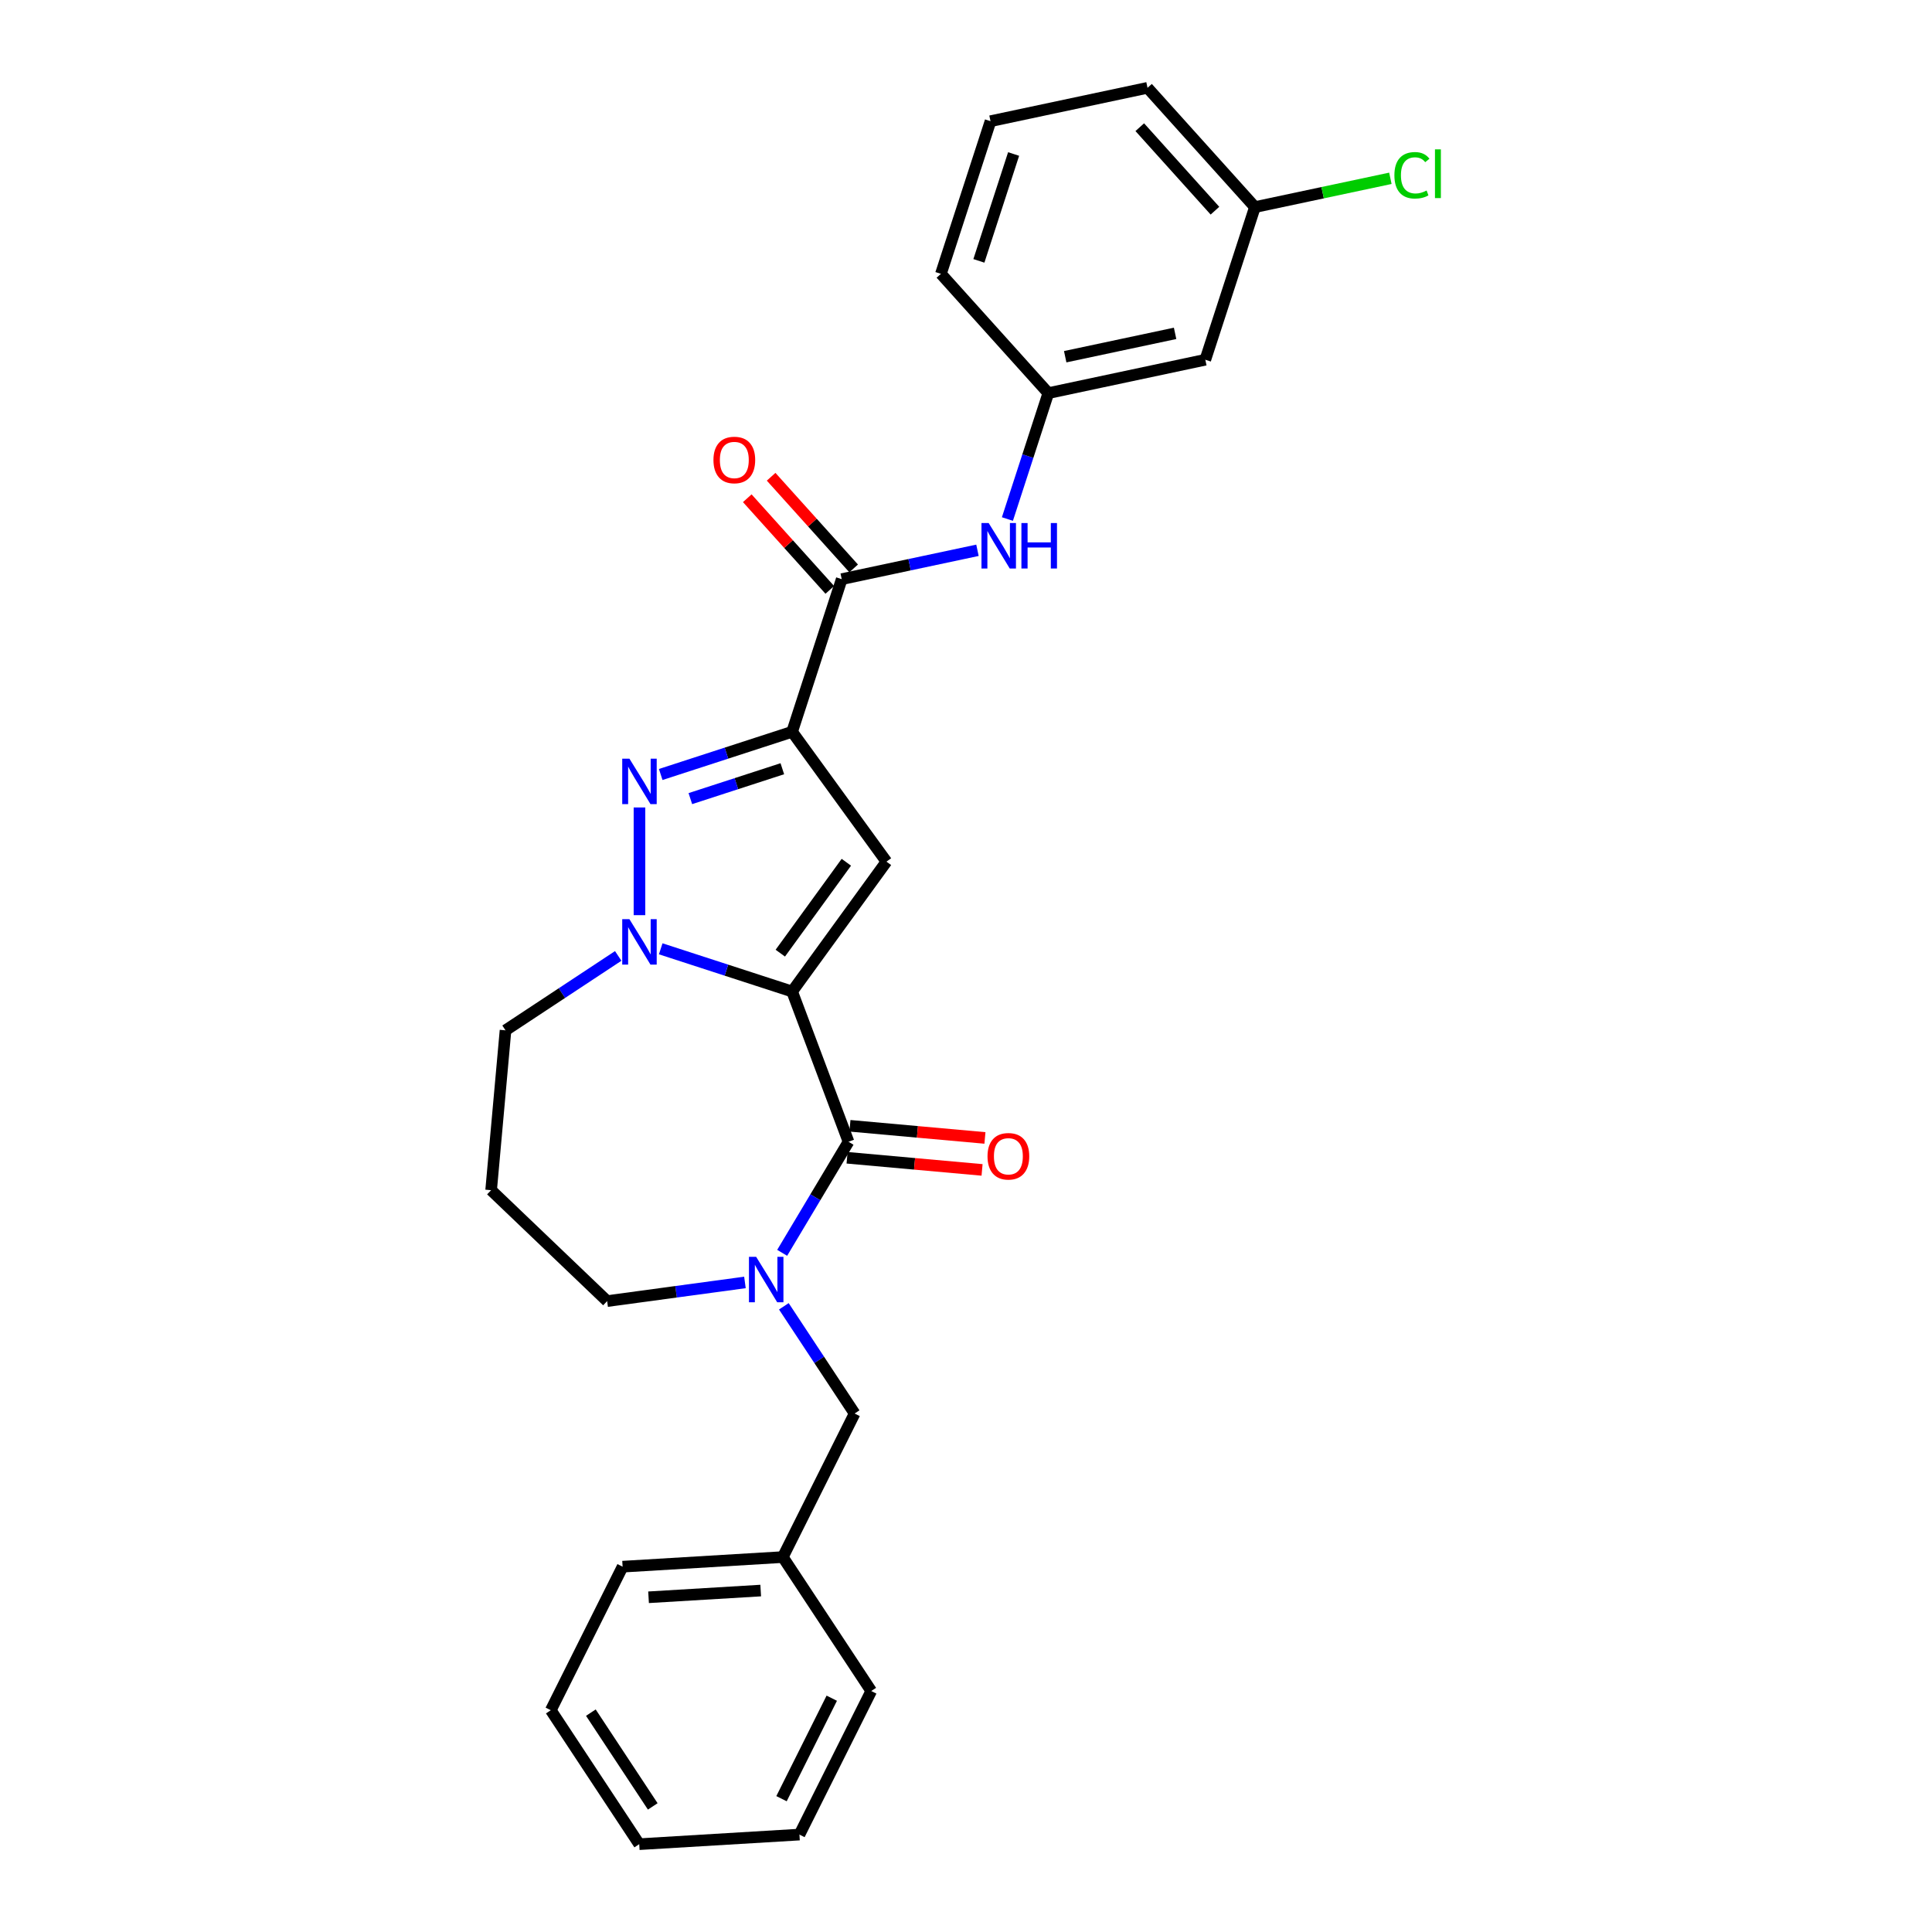 <?xml version='1.0' encoding='iso-8859-1'?>
<svg version='1.1' baseProfile='full'
              xmlns='http://www.w3.org/2000/svg'
                      xmlns:rdkit='http://www.rdkit.org/xml'
                      xmlns:xlink='http://www.w3.org/1999/xlink'
                  xml:space='preserve'
width='1000px' height='1000px' viewBox='0 0 1000 1000'>
<!-- END OF HEADER -->
<rect style='opacity:1.0;fill:#FFFFFF;stroke:none' width='1000' height='1000' x='0' y='0'> </rect>
<path class='bond-1' d='M 410,513.2 L 458.832,445.989' style='fill:none;fill-rule:evenodd;stroke:#000000;stroke-width:6px;stroke-linecap:butt;stroke-linejoin:miter;stroke-opacity:1' />
<path class='bond-1' d='M 403.883,493.352 L 438.065,446.304' style='fill:none;fill-rule:evenodd;stroke:#000000;stroke-width:6px;stroke-linecap:butt;stroke-linejoin:miter;stroke-opacity:1' />
<path class='bond-2' d='M 410,513.2 L 375.994,502.151' style='fill:none;fill-rule:evenodd;stroke:#000000;stroke-width:6px;stroke-linecap:butt;stroke-linejoin:miter;stroke-opacity:1' />
<path class='bond-2' d='M 375.994,502.151 L 341.987,491.102' style='fill:none;fill-rule:evenodd;stroke:#0000FF;stroke-width:6px;stroke-linecap:butt;stroke-linejoin:miter;stroke-opacity:1' />
<path class='bond-4' d='M 410,513.2 L 439.192,590.981' style='fill:none;fill-rule:evenodd;stroke:#000000;stroke-width:6px;stroke-linecap:butt;stroke-linejoin:miter;stroke-opacity:1' />
<path class='bond-0' d='M 410,378.777 L 458.832,445.989' style='fill:none;fill-rule:evenodd;stroke:#000000;stroke-width:6px;stroke-linecap:butt;stroke-linejoin:miter;stroke-opacity:1' />
<path class='bond-6' d='M 410,378.777 L 435.673,299.764' style='fill:none;fill-rule:evenodd;stroke:#000000;stroke-width:6px;stroke-linecap:butt;stroke-linejoin:miter;stroke-opacity:1' />
<path class='bond-27' d='M 410,378.777 L 375.994,389.826' style='fill:none;fill-rule:evenodd;stroke:#000000;stroke-width:6px;stroke-linecap:butt;stroke-linejoin:miter;stroke-opacity:1' />
<path class='bond-27' d='M 375.994,389.826 L 341.987,400.875' style='fill:none;fill-rule:evenodd;stroke:#0000FF;stroke-width:6px;stroke-linecap:butt;stroke-linejoin:miter;stroke-opacity:1' />
<path class='bond-27' d='M 404.933,397.894 L 381.128,405.628' style='fill:none;fill-rule:evenodd;stroke:#000000;stroke-width:6px;stroke-linecap:butt;stroke-linejoin:miter;stroke-opacity:1' />
<path class='bond-27' d='M 381.128,405.628 L 357.324,413.363' style='fill:none;fill-rule:evenodd;stroke:#0000FF;stroke-width:6px;stroke-linecap:butt;stroke-linejoin:miter;stroke-opacity:1' />
<path class='bond-3' d='M 330.988,473.687 L 330.988,417.944' style='fill:none;fill-rule:evenodd;stroke:#0000FF;stroke-width:6px;stroke-linecap:butt;stroke-linejoin:miter;stroke-opacity:1' />
<path class='bond-13' d='M 319.988,494.789 L 290.82,514.042' style='fill:none;fill-rule:evenodd;stroke:#0000FF;stroke-width:6px;stroke-linecap:butt;stroke-linejoin:miter;stroke-opacity:1' />
<path class='bond-13' d='M 290.82,514.042 L 261.653,533.295' style='fill:none;fill-rule:evenodd;stroke:#000000;stroke-width:6px;stroke-linecap:butt;stroke-linejoin:miter;stroke-opacity:1' />
<path class='bond-5' d='M 439.192,590.981 L 422.021,619.72' style='fill:none;fill-rule:evenodd;stroke:#000000;stroke-width:6px;stroke-linecap:butt;stroke-linejoin:miter;stroke-opacity:1' />
<path class='bond-5' d='M 422.021,619.72 L 404.85,648.459' style='fill:none;fill-rule:evenodd;stroke:#0000FF;stroke-width:6px;stroke-linecap:butt;stroke-linejoin:miter;stroke-opacity:1' />
<path class='bond-9' d='M 438.447,599.256 L 473.38,602.4' style='fill:none;fill-rule:evenodd;stroke:#000000;stroke-width:6px;stroke-linecap:butt;stroke-linejoin:miter;stroke-opacity:1' />
<path class='bond-9' d='M 473.38,602.4 L 508.314,605.544' style='fill:none;fill-rule:evenodd;stroke:#FF0000;stroke-width:6px;stroke-linecap:butt;stroke-linejoin:miter;stroke-opacity:1' />
<path class='bond-9' d='M 439.936,582.707 L 474.87,585.851' style='fill:none;fill-rule:evenodd;stroke:#000000;stroke-width:6px;stroke-linecap:butt;stroke-linejoin:miter;stroke-opacity:1' />
<path class='bond-9' d='M 474.87,585.851 L 509.803,588.995' style='fill:none;fill-rule:evenodd;stroke:#FF0000;stroke-width:6px;stroke-linecap:butt;stroke-linejoin:miter;stroke-opacity:1' />
<path class='bond-8' d='M 405.717,676.141 L 424.033,703.888' style='fill:none;fill-rule:evenodd;stroke:#0000FF;stroke-width:6px;stroke-linecap:butt;stroke-linejoin:miter;stroke-opacity:1' />
<path class='bond-8' d='M 424.033,703.888 L 442.349,731.635' style='fill:none;fill-rule:evenodd;stroke:#000000;stroke-width:6px;stroke-linecap:butt;stroke-linejoin:miter;stroke-opacity:1' />
<path class='bond-14' d='M 385.581,663.79 L 349.918,668.621' style='fill:none;fill-rule:evenodd;stroke:#0000FF;stroke-width:6px;stroke-linecap:butt;stroke-linejoin:miter;stroke-opacity:1' />
<path class='bond-14' d='M 349.918,668.621 L 314.254,673.452' style='fill:none;fill-rule:evenodd;stroke:#000000;stroke-width:6px;stroke-linecap:butt;stroke-linejoin:miter;stroke-opacity:1' />
<path class='bond-7' d='M 435.673,299.764 L 470.804,292.297' style='fill:none;fill-rule:evenodd;stroke:#000000;stroke-width:6px;stroke-linecap:butt;stroke-linejoin:miter;stroke-opacity:1' />
<path class='bond-7' d='M 470.804,292.297 L 505.936,284.829' style='fill:none;fill-rule:evenodd;stroke:#0000FF;stroke-width:6px;stroke-linecap:butt;stroke-linejoin:miter;stroke-opacity:1' />
<path class='bond-11' d='M 441.847,294.205 L 420.49,270.486' style='fill:none;fill-rule:evenodd;stroke:#000000;stroke-width:6px;stroke-linecap:butt;stroke-linejoin:miter;stroke-opacity:1' />
<path class='bond-11' d='M 420.49,270.486 L 399.134,246.768' style='fill:none;fill-rule:evenodd;stroke:#FF0000;stroke-width:6px;stroke-linecap:butt;stroke-linejoin:miter;stroke-opacity:1' />
<path class='bond-11' d='M 429.499,305.323 L 408.142,281.605' style='fill:none;fill-rule:evenodd;stroke:#000000;stroke-width:6px;stroke-linecap:butt;stroke-linejoin:miter;stroke-opacity:1' />
<path class='bond-11' d='M 408.142,281.605 L 386.786,257.886' style='fill:none;fill-rule:evenodd;stroke:#FF0000;stroke-width:6px;stroke-linecap:butt;stroke-linejoin:miter;stroke-opacity:1' />
<path class='bond-10' d='M 521.433,268.651 L 532.021,236.065' style='fill:none;fill-rule:evenodd;stroke:#0000FF;stroke-width:6px;stroke-linecap:butt;stroke-linejoin:miter;stroke-opacity:1' />
<path class='bond-10' d='M 532.021,236.065 L 542.608,203.479' style='fill:none;fill-rule:evenodd;stroke:#000000;stroke-width:6px;stroke-linecap:butt;stroke-linejoin:miter;stroke-opacity:1' />
<path class='bond-17' d='M 442.349,731.635 L 405.186,805.938' style='fill:none;fill-rule:evenodd;stroke:#000000;stroke-width:6px;stroke-linecap:butt;stroke-linejoin:miter;stroke-opacity:1' />
<path class='bond-12' d='M 542.608,203.479 L 623.871,186.206' style='fill:none;fill-rule:evenodd;stroke:#000000;stroke-width:6px;stroke-linecap:butt;stroke-linejoin:miter;stroke-opacity:1' />
<path class='bond-12' d='M 551.343,184.636 L 608.227,172.545' style='fill:none;fill-rule:evenodd;stroke:#000000;stroke-width:6px;stroke-linecap:butt;stroke-linejoin:miter;stroke-opacity:1' />
<path class='bond-20' d='M 542.608,203.479 L 487.018,141.74' style='fill:none;fill-rule:evenodd;stroke:#000000;stroke-width:6px;stroke-linecap:butt;stroke-linejoin:miter;stroke-opacity:1' />
<path class='bond-16' d='M 623.871,186.206 L 649.544,107.194' style='fill:none;fill-rule:evenodd;stroke:#000000;stroke-width:6px;stroke-linecap:butt;stroke-linejoin:miter;stroke-opacity:1' />
<path class='bond-15' d='M 261.653,533.295 L 254.206,616.039' style='fill:none;fill-rule:evenodd;stroke:#000000;stroke-width:6px;stroke-linecap:butt;stroke-linejoin:miter;stroke-opacity:1' />
<path class='bond-28' d='M 314.254,673.452 L 254.206,616.039' style='fill:none;fill-rule:evenodd;stroke:#000000;stroke-width:6px;stroke-linecap:butt;stroke-linejoin:miter;stroke-opacity:1' />
<path class='bond-18' d='M 649.544,107.194 L 684.601,99.742' style='fill:none;fill-rule:evenodd;stroke:#000000;stroke-width:6px;stroke-linecap:butt;stroke-linejoin:miter;stroke-opacity:1' />
<path class='bond-18' d='M 684.601,99.742 L 719.658,92.291' style='fill:none;fill-rule:evenodd;stroke:#00CC00;stroke-width:6px;stroke-linecap:butt;stroke-linejoin:miter;stroke-opacity:1' />
<path class='bond-30' d='M 649.544,107.194 L 593.954,45.455' style='fill:none;fill-rule:evenodd;stroke:#000000;stroke-width:6px;stroke-linecap:butt;stroke-linejoin:miter;stroke-opacity:1' />
<path class='bond-30' d='M 628.858,109.051 L 589.944,65.834' style='fill:none;fill-rule:evenodd;stroke:#000000;stroke-width:6px;stroke-linecap:butt;stroke-linejoin:miter;stroke-opacity:1' />
<path class='bond-22' d='M 405.186,805.938 L 322.257,810.907' style='fill:none;fill-rule:evenodd;stroke:#000000;stroke-width:6px;stroke-linecap:butt;stroke-linejoin:miter;stroke-opacity:1' />
<path class='bond-22' d='M 393.741,823.27 L 335.69,826.748' style='fill:none;fill-rule:evenodd;stroke:#000000;stroke-width:6px;stroke-linecap:butt;stroke-linejoin:miter;stroke-opacity:1' />
<path class='bond-23' d='M 405.186,805.938 L 450.954,875.274' style='fill:none;fill-rule:evenodd;stroke:#000000;stroke-width:6px;stroke-linecap:butt;stroke-linejoin:miter;stroke-opacity:1' />
<path class='bond-19' d='M 512.691,62.727 L 487.018,141.74' style='fill:none;fill-rule:evenodd;stroke:#000000;stroke-width:6px;stroke-linecap:butt;stroke-linejoin:miter;stroke-opacity:1' />
<path class='bond-19' d='M 524.642,79.714 L 506.671,135.023' style='fill:none;fill-rule:evenodd;stroke:#000000;stroke-width:6px;stroke-linecap:butt;stroke-linejoin:miter;stroke-opacity:1' />
<path class='bond-21' d='M 512.691,62.727 L 593.954,45.455' style='fill:none;fill-rule:evenodd;stroke:#000000;stroke-width:6px;stroke-linecap:butt;stroke-linejoin:miter;stroke-opacity:1' />
<path class='bond-25' d='M 322.257,810.907 L 285.095,885.21' style='fill:none;fill-rule:evenodd;stroke:#000000;stroke-width:6px;stroke-linecap:butt;stroke-linejoin:miter;stroke-opacity:1' />
<path class='bond-24' d='M 450.954,875.274 L 413.792,949.577' style='fill:none;fill-rule:evenodd;stroke:#000000;stroke-width:6px;stroke-linecap:butt;stroke-linejoin:miter;stroke-opacity:1' />
<path class='bond-24' d='M 430.519,878.987 L 404.506,930.999' style='fill:none;fill-rule:evenodd;stroke:#000000;stroke-width:6px;stroke-linecap:butt;stroke-linejoin:miter;stroke-opacity:1' />
<path class='bond-26' d='M 413.792,949.577 L 330.862,954.545' style='fill:none;fill-rule:evenodd;stroke:#000000;stroke-width:6px;stroke-linecap:butt;stroke-linejoin:miter;stroke-opacity:1' />
<path class='bond-29' d='M 285.095,885.21 L 330.862,954.545' style='fill:none;fill-rule:evenodd;stroke:#000000;stroke-width:6px;stroke-linecap:butt;stroke-linejoin:miter;stroke-opacity:1' />
<path class='bond-29' d='M 305.827,886.457 L 337.864,934.992' style='fill:none;fill-rule:evenodd;stroke:#000000;stroke-width:6px;stroke-linecap:butt;stroke-linejoin:miter;stroke-opacity:1' />
<path  class='atom-3' d='M 325.787 475.764
L 333.497 488.226
Q 334.261 489.455, 335.491 491.682
Q 336.72 493.908, 336.787 494.041
L 336.787 475.764
L 339.91 475.764
L 339.91 499.292
L 336.687 499.292
L 328.412 485.667
Q 327.449 484.072, 326.418 482.244
Q 325.422 480.416, 325.122 479.851
L 325.122 499.292
L 322.065 499.292
L 322.065 475.764
L 325.787 475.764
' fill='#0000FF'/>
<path  class='atom-4' d='M 325.787 392.685
L 333.497 405.147
Q 334.261 406.377, 335.491 408.603
Q 336.72 410.83, 336.787 410.963
L 336.787 392.685
L 339.91 392.685
L 339.91 416.213
L 336.687 416.213
L 328.412 402.588
Q 327.449 400.993, 326.418 399.166
Q 325.422 397.338, 325.122 396.773
L 325.122 416.213
L 322.065 416.213
L 322.065 392.685
L 325.787 392.685
' fill='#0000FF'/>
<path  class='atom-6' d='M 391.38 650.536
L 399.09 662.998
Q 399.854 664.227, 401.084 666.454
Q 402.313 668.68, 402.38 668.813
L 402.38 650.536
L 405.504 650.536
L 405.504 674.064
L 402.28 674.064
L 394.005 660.439
Q 393.042 658.844, 392.012 657.016
Q 391.015 655.188, 390.716 654.624
L 390.716 674.064
L 387.658 674.064
L 387.658 650.536
L 391.38 650.536
' fill='#0000FF'/>
<path  class='atom-8' d='M 511.735 270.728
L 519.445 283.189
Q 520.209 284.419, 521.439 286.645
Q 522.668 288.872, 522.735 289.005
L 522.735 270.728
L 525.858 270.728
L 525.858 294.255
L 522.635 294.255
L 514.36 280.63
Q 513.397 279.035, 512.366 277.208
Q 511.369 275.38, 511.07 274.815
L 511.07 294.255
L 508.013 294.255
L 508.013 270.728
L 511.735 270.728
' fill='#0000FF'/>
<path  class='atom-8' d='M 528.683 270.728
L 531.873 270.728
L 531.873 280.73
L 543.903 280.73
L 543.903 270.728
L 547.093 270.728
L 547.093 294.255
L 543.903 294.255
L 543.903 283.389
L 531.873 283.389
L 531.873 294.255
L 528.683 294.255
L 528.683 270.728
' fill='#0000FF'/>
<path  class='atom-10' d='M 511.136 598.495
Q 511.136 592.846, 513.927 589.689
Q 516.718 586.532, 521.936 586.532
Q 527.153 586.532, 529.945 589.689
Q 532.736 592.846, 532.736 598.495
Q 532.736 604.211, 529.911 607.467
Q 527.087 610.691, 521.936 610.691
Q 516.752 610.691, 513.927 607.467
Q 511.136 604.244, 511.136 598.495
M 521.936 608.032
Q 525.525 608.032, 527.452 605.64
Q 529.413 603.214, 529.413 598.495
Q 529.413 593.876, 527.452 591.55
Q 525.525 589.19, 521.936 589.19
Q 518.347 589.19, 516.386 591.516
Q 514.459 593.843, 514.459 598.495
Q 514.459 603.247, 516.386 605.64
Q 518.347 608.032, 521.936 608.032
' fill='#FF0000'/>
<path  class='atom-12' d='M 369.282 238.092
Q 369.282 232.442, 372.074 229.285
Q 374.865 226.128, 380.082 226.128
Q 385.3 226.128, 388.091 229.285
Q 390.883 232.442, 390.883 238.092
Q 390.883 243.807, 388.058 247.064
Q 385.233 250.287, 380.082 250.287
Q 374.898 250.287, 372.074 247.064
Q 369.282 243.841, 369.282 238.092
M 380.082 247.629
Q 383.671 247.629, 385.599 245.236
Q 387.559 242.81, 387.559 238.092
Q 387.559 233.472, 385.599 231.146
Q 383.671 228.787, 380.082 228.787
Q 376.493 228.787, 374.533 231.113
Q 372.605 233.439, 372.605 238.092
Q 372.605 242.844, 374.533 245.236
Q 376.493 247.629, 380.082 247.629
' fill='#FF0000'/>
<path  class='atom-19' d='M 721.735 90.735
Q 721.735 84.886, 724.46 81.829
Q 727.218 78.739, 732.435 78.739
Q 737.287 78.739, 739.879 82.161
L 737.686 83.956
Q 735.792 81.463, 732.435 81.463
Q 728.88 81.463, 726.985 83.856
Q 725.124 86.216, 725.124 90.735
Q 725.124 95.387, 727.052 97.78
Q 729.012 100.173, 732.801 100.173
Q 735.393 100.173, 738.417 98.611
L 739.347 101.103
Q 738.118 101.901, 736.257 102.366
Q 734.396 102.831, 732.336 102.831
Q 727.218 102.831, 724.46 99.707
Q 721.735 96.584, 721.735 90.735
' fill='#00CC00'/>
<path  class='atom-19' d='M 742.737 77.31
L 745.794 77.31
L 745.794 102.532
L 742.737 102.532
L 742.737 77.31
' fill='#00CC00'/>
</svg>
